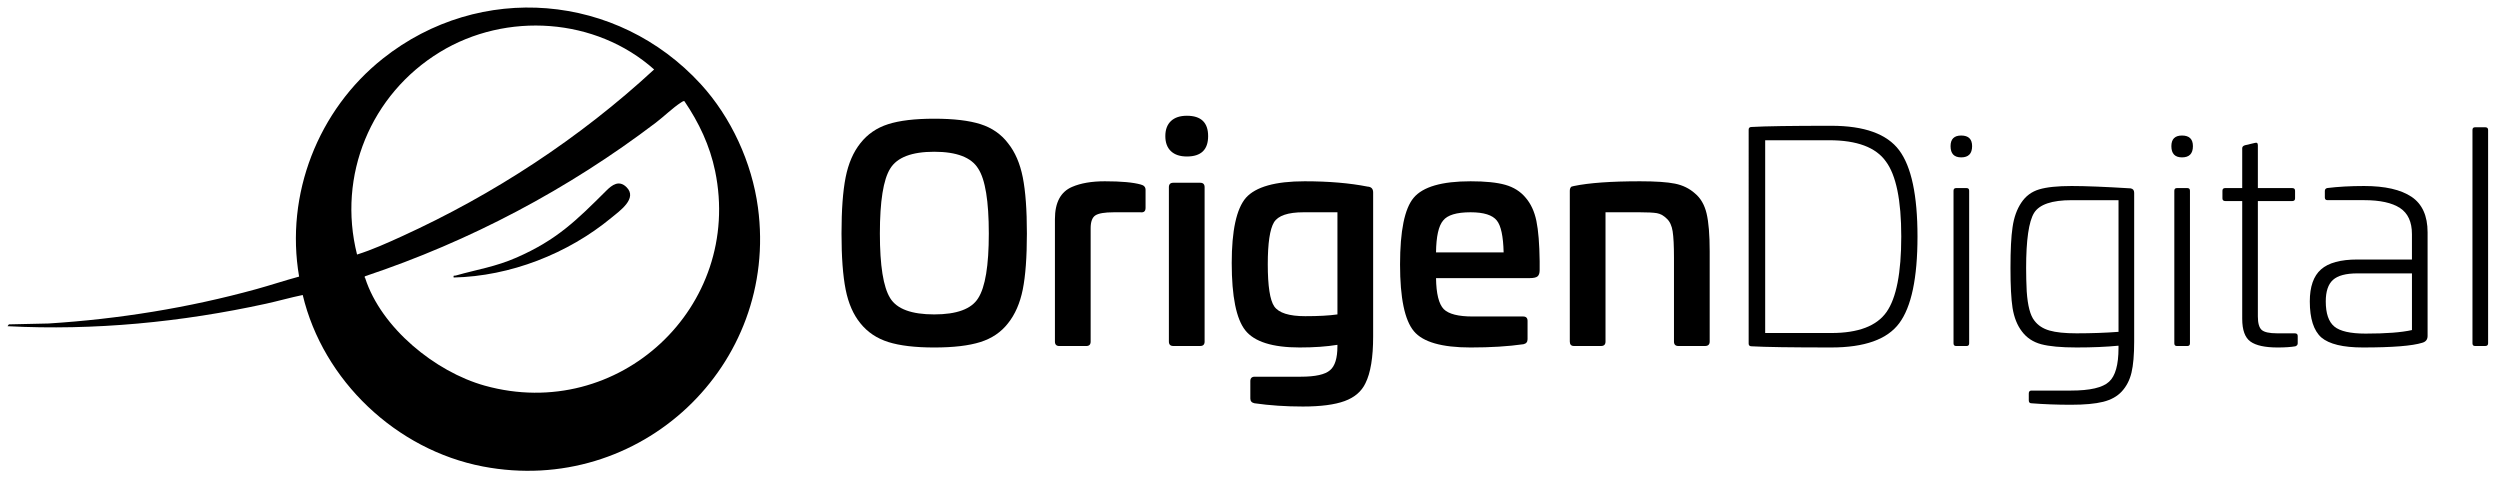 <?xml version="1.0" encoding="iso-8859-1"?>
<!-- Generator: Adobe Illustrator 29.0.0, SVG Export Plug-In . SVG Version: 9.03 Build 54978)  -->
<svg version="1.2" baseProfile="tiny" id="Capa_1" xmlns="http://www.w3.org/2000/svg" xmlns:xlink="http://www.w3.org/1999/xlink"
	 x="0px" y="0px" viewBox="0 0 166 32" overflow="visible" xml:space="preserve">
<g>
	<path d="M46.526,5.58c2.023,2.206,3.402,5.218,3.801,8.19c1.413,10.506-7.844,19.203-18.265,17.204
		c-5.747-1.102-10.605-5.697-11.961-11.386c-0.818,0.168-1.623,0.4-2.439,0.579c-5.62,1.228-11.401,1.791-17.162,1.493l0.09-0.122
		l2.63-0.058c4.663-0.294,9.286-1.039,13.783-2.277c0.957-0.263,1.9-0.579,2.858-0.837c-0.937-5.456,1.259-11.066,5.564-14.479
		C31.869-1.225,40.987-0.462,46.526,5.58z M23.708,16.902c1.017-0.321,2.003-0.767,2.973-1.209
		c6.121-2.79,11.817-6.521,16.753-11.081c-3.869-3.447-9.815-3.846-14.224-1.154C24.62,6.259,22.384,11.652,23.708,16.902z
		 M45.445,6.719c-0.052-0.036-0.18,0.057-0.235,0.092c-0.534,0.346-1.13,0.929-1.659,1.331c-5.823,4.423-12.342,7.873-19.293,10.193
		c-0.102,0.07-0.03,0.07-0.011,0.13c1.065,3.308,4.657,6.226,7.937,7.141c8.903,2.481,17.161-5.235,15.301-14.244
		C47.134,9.665,46.412,8.142,45.445,6.719z"/>
	<path d="M30.121,18.426c-0.029-0.176,0.039-0.101,0.141-0.13c1.441-0.411,2.625-0.574,4.053-1.201
		c2.66-1.168,3.955-2.454,5.943-4.434c0.388-0.387,0.843-0.722,1.339-0.236c0.763,0.747-0.455,1.582-1.003,2.036
		C37.711,16.845,33.882,18.344,30.121,18.426z"/>
	<g>
		<path d="M62.031,7.882c1.294,0,2.319,0.121,3.078,0.363c0.757,0.242,1.365,0.663,1.823,1.264c0.471,0.588,0.797,1.343,0.98,2.264
			c0.183,0.921,0.274,2.166,0.274,3.734s-0.092,2.806-0.274,3.715c-0.183,0.908-0.51,1.656-0.98,2.244
			c-0.457,0.588-1.068,1.003-1.833,1.245c-0.764,0.242-1.787,0.362-3.068,0.362c-1.268,0-2.283-0.121-3.048-0.362
			c-0.765-0.242-1.382-0.657-1.853-1.245c-0.47-0.575-0.797-1.323-0.98-2.244c-0.183-0.921-0.274-2.159-0.274-3.715
			c0-1.568,0.091-2.813,0.274-3.734c0.183-0.921,0.51-1.676,0.98-2.264c0.471-0.601,1.085-1.022,1.843-1.264
			C59.731,8.003,60.75,7.882,62.031,7.882z M58.424,15.506c0,2.13,0.228,3.561,0.686,4.293c0.444,0.719,1.418,1.078,2.92,1.078
			s2.476-0.359,2.921-1.078c0.47-0.732,0.706-2.163,0.706-4.293c0-2.156-0.235-3.593-0.706-4.312
			c-0.458-0.745-1.431-1.117-2.921-1.117c-1.49,0-2.463,0.372-2.92,1.117C58.653,11.926,58.424,13.364,58.424,15.506z"/>
		<path d="M73.36,12.037c1.084,0,1.882,0.072,2.391,0.216c0.209,0.052,0.314,0.17,0.314,0.353v1.196c0,0.222-0.111,0.32-0.333,0.294
			h-1.784c-0.601,0-1.006,0.069-1.215,0.206c-0.209,0.137-0.314,0.421-0.314,0.853v7.527c0,0.196-0.098,0.294-0.294,0.294h-1.784
			c-0.196,0-0.294-0.098-0.294-0.294v-8.135c0-1.098,0.379-1.81,1.137-2.136C71.76,12.161,72.485,12.037,73.36,12.037z"/>
		<path d="M78.809,7.686c0.941,0,1.411,0.451,1.411,1.352c0,0.902-0.47,1.353-1.411,1.353c-0.458,0-0.81-0.118-1.059-0.353
			c-0.248-0.235-0.372-0.568-0.372-1s0.124-0.764,0.372-1C77.999,7.803,78.352,7.686,78.809,7.686z M77.908,12.135h1.784
			c0.196,0,0.294,0.098,0.294,0.294V22.68c0,0.196-0.098,0.294-0.294,0.294h-1.784c-0.196,0-0.294-0.098-0.294-0.294V12.429
			C77.614,12.233,77.712,12.135,77.908,12.135z"/>
		<path d="M86.63,12.037c1.594,0,2.986,0.118,4.175,0.353c0.248,0.013,0.372,0.144,0.372,0.392v9.565c0,1.385-0.17,2.417-0.51,3.097
			c-0.262,0.549-0.722,0.944-1.382,1.186c-0.66,0.242-1.585,0.363-2.774,0.363c-1.137,0-2.209-0.072-3.215-0.216
			c-0.183-0.039-0.274-0.144-0.274-0.314v-1.156c0-0.196,0.098-0.294,0.294-0.294h3.058c0.967,0,1.614-0.144,1.941-0.431
			c0.327-0.274,0.49-0.804,0.49-1.588v-0.098c-0.719,0.118-1.555,0.176-2.509,0.176c-1.803,0-3.006-0.379-3.607-1.137
			c-0.601-0.758-0.902-2.247-0.902-4.469c0-2.156,0.313-3.6,0.941-4.332C83.383,12.403,84.683,12.037,86.63,12.037z M88.806,20.877
			v-6.782h-2.254c-1.032,0-1.686,0.222-1.96,0.666c-0.274,0.457-0.412,1.385-0.412,2.783c0,1.451,0.144,2.385,0.431,2.803
			c0.301,0.431,0.986,0.647,2.058,0.647C87.545,20.995,88.257,20.956,88.806,20.877z"/>
		<path d="M97.646,12.037c0.98,0,1.747,0.078,2.303,0.235c0.555,0.157,1.003,0.438,1.343,0.843c0.353,0.405,0.595,0.925,0.725,1.558
			c0.13,0.634,0.202,1.526,0.216,2.676v0.588c0,0.196-0.046,0.333-0.137,0.412c-0.091,0.078-0.268,0.118-0.529,0.118h-6.214
			c0.013,1.032,0.183,1.719,0.51,2.058c0.327,0.327,0.967,0.49,1.921,0.49h3.352c0.196,0,0.294,0.098,0.294,0.294v1.215
			c0,0.183-0.091,0.294-0.274,0.333c-1.006,0.144-2.176,0.216-3.508,0.216c-1.908,0-3.163-0.359-3.763-1.078
			c-0.615-0.732-0.921-2.208-0.921-4.43c0-2.235,0.3-3.711,0.902-4.43C94.477,12.403,95.738,12.037,97.646,12.037z M97.646,14.095
			c-0.928,0-1.536,0.183-1.823,0.549c-0.301,0.353-0.458,1.058-0.471,2.117h4.489c-0.026-1.071-0.176-1.777-0.451-2.117
			C99.103,14.278,98.521,14.095,97.646,14.095z"/>
		<path d="M108.897,12.037c1.032,0,1.806,0.052,2.323,0.157c0.516,0.105,0.957,0.32,1.323,0.647
			c0.379,0.313,0.637,0.758,0.774,1.333c0.137,0.575,0.206,1.411,0.206,2.509v5.998c0,0.196-0.105,0.294-0.313,0.294h-1.764
			c-0.196,0-0.294-0.098-0.294-0.294v-5.567c0-0.797-0.03-1.382-0.088-1.754c-0.059-0.373-0.186-0.65-0.382-0.833
			c-0.209-0.209-0.431-0.333-0.666-0.373c-0.235-0.039-0.621-0.059-1.156-0.059h-2.254v8.585c0,0.196-0.098,0.294-0.294,0.294
			h-1.803c-0.183,0-0.274-0.098-0.274-0.294V12.664c0-0.078,0.013-0.14,0.039-0.186c0.026-0.046,0.052-0.075,0.078-0.088
			c0.026-0.013,0.079-0.026,0.157-0.039C105.512,12.142,106.976,12.037,108.897,12.037z"/>
		<path d="M121.599,8.352c2.195,0,3.698,0.542,4.508,1.627c0.81,1.085,1.215,2.993,1.215,5.723c0,2.757-0.405,4.678-1.215,5.763
			c-0.797,1.071-2.3,1.607-4.508,1.607c-2.64,0-4.404-0.026-5.292-0.078c-0.131,0-0.196-0.059-0.196-0.177V8.607
			c0-0.118,0.065-0.176,0.196-0.176C117.195,8.378,118.959,8.352,121.599,8.352z M121.461,9.312h-4.253v12.8h4.391
			c1.79,0,3.012-0.464,3.665-1.392c0.653-0.928,0.98-2.6,0.98-5.018c0-2.404-0.34-4.064-1.019-4.979
			C124.558,9.783,123.304,9.312,121.461,9.312z"/>
		<path d="M130.223,8.999c0.483,0,0.725,0.235,0.725,0.706c0,0.497-0.242,0.745-0.725,0.745c-0.47,0-0.706-0.248-0.706-0.745
			C129.517,9.234,129.753,8.999,130.223,8.999z M129.89,12.488h0.686c0.118,0,0.176,0.059,0.176,0.177v10.134
			c0,0.118-0.059,0.177-0.176,0.177h-0.686c-0.118,0-0.176-0.059-0.176-0.177V12.664C129.713,12.547,129.772,12.488,129.89,12.488z"
			/>
		<path d="M137.554,12.351c0.915,0,2.221,0.052,3.92,0.157c0.157,0.026,0.235,0.124,0.235,0.294v9.879
			c0,0.875-0.059,1.561-0.177,2.058c-0.118,0.496-0.333,0.915-0.647,1.255c-0.301,0.326-0.712,0.555-1.235,0.686
			c-0.523,0.131-1.235,0.196-2.137,0.196c-0.928,0-1.803-0.033-2.626-0.098c-0.118,0-0.176-0.066-0.176-0.196V26.13
			c0-0.131,0.059-0.196,0.176-0.196h2.626c1.267,0,2.11-0.196,2.529-0.588c0.418-0.379,0.627-1.124,0.627-2.235v-0.157
			c-0.81,0.079-1.738,0.118-2.783,0.118c-1.033,0-1.816-0.072-2.352-0.216c-0.536-0.144-0.961-0.425-1.274-0.843
			c-0.314-0.405-0.523-0.928-0.627-1.568c-0.092-0.588-0.137-1.47-0.137-2.646c0-1.202,0.045-2.104,0.137-2.705
			c0.091-0.653,0.287-1.202,0.588-1.646c0.287-0.431,0.679-0.722,1.176-0.872C135.894,12.426,136.613,12.351,137.554,12.351z
			 M140.67,22.034v-8.742h-3.117c-1.307,0-2.136,0.281-2.489,0.843c-0.353,0.575-0.529,1.797-0.529,3.665
			c0,0.51,0.013,1.026,0.039,1.549c0.065,0.954,0.235,1.601,0.51,1.941c0.235,0.314,0.569,0.533,1,0.657
			c0.431,0.125,1.032,0.186,1.803,0.186C138.893,22.132,139.821,22.099,140.67,22.034z"/>
		<path d="M144.885,8.999c0.483,0,0.725,0.235,0.725,0.706c0,0.497-0.242,0.745-0.725,0.745c-0.47,0-0.706-0.248-0.706-0.745
			C144.179,9.234,144.414,8.999,144.885,8.999z M144.551,12.488h0.686c0.118,0,0.176,0.059,0.176,0.177v10.134
			c0,0.118-0.059,0.177-0.176,0.177h-0.686c-0.118,0-0.176-0.059-0.176-0.177V12.664C144.375,12.547,144.434,12.488,144.551,12.488z
			"/>
		<path d="M149.06,9.646l0.666-0.157c0.131-0.039,0.196,0.013,0.196,0.157v2.842h2.274c0.131,0,0.196,0.059,0.196,0.177v0.51
			c0,0.118-0.066,0.177-0.196,0.177h-2.274v7.664c0,0.444,0.085,0.742,0.255,0.892c0.17,0.15,0.51,0.225,1.019,0.225h1.176
			c0.131,0,0.196,0.059,0.196,0.176v0.49c0,0.092-0.052,0.157-0.157,0.196c-0.301,0.052-0.693,0.078-1.176,0.078
			c-0.837,0-1.438-0.131-1.803-0.392c-0.366-0.261-0.549-0.764-0.549-1.509V13.35h-1.117c-0.131,0-0.196-0.059-0.196-0.177v-0.51
			c0-0.118,0.065-0.177,0.196-0.177h1.117V9.842C148.883,9.75,148.942,9.685,149.06,9.646z"/>
		<path d="M156.978,12.351c1.385,0,2.433,0.239,3.146,0.715c0.712,0.477,1.068,1.264,1.068,2.362v6.88
			c0,0.235-0.118,0.386-0.353,0.451c-0.666,0.209-1.98,0.313-3.94,0.313c-1.32,0-2.241-0.222-2.764-0.666
			c-0.51-0.457-0.764-1.254-0.764-2.391c0-0.98,0.248-1.689,0.745-2.127c0.496-0.438,1.3-0.657,2.411-0.657h3.626v-1.686
			c0-0.81-0.265-1.388-0.794-1.735c-0.529-0.346-1.323-0.52-2.382-0.52h-2.431c-0.118,0-0.176-0.059-0.176-0.177v-0.431
			c0-0.104,0.052-0.17,0.157-0.196C155.246,12.397,156.063,12.351,156.978,12.351z M160.154,21.916v-3.763h-3.626
			c-0.758,0-1.297,0.144-1.617,0.431c-0.32,0.288-0.48,0.764-0.48,1.431c0,0.797,0.189,1.352,0.568,1.666
			c0.379,0.314,1.071,0.47,2.078,0.47C158.435,22.151,159.461,22.073,160.154,21.916z"/>
		<path d="M164.348,8.45h0.666c0.13,0,0.196,0.059,0.196,0.176v14.172c0,0.118-0.066,0.177-0.196,0.177h-0.666
			c-0.118,0-0.176-0.059-0.176-0.177V8.626C164.172,8.509,164.231,8.45,164.348,8.45z"/>
	</g>
</g>
</svg>
